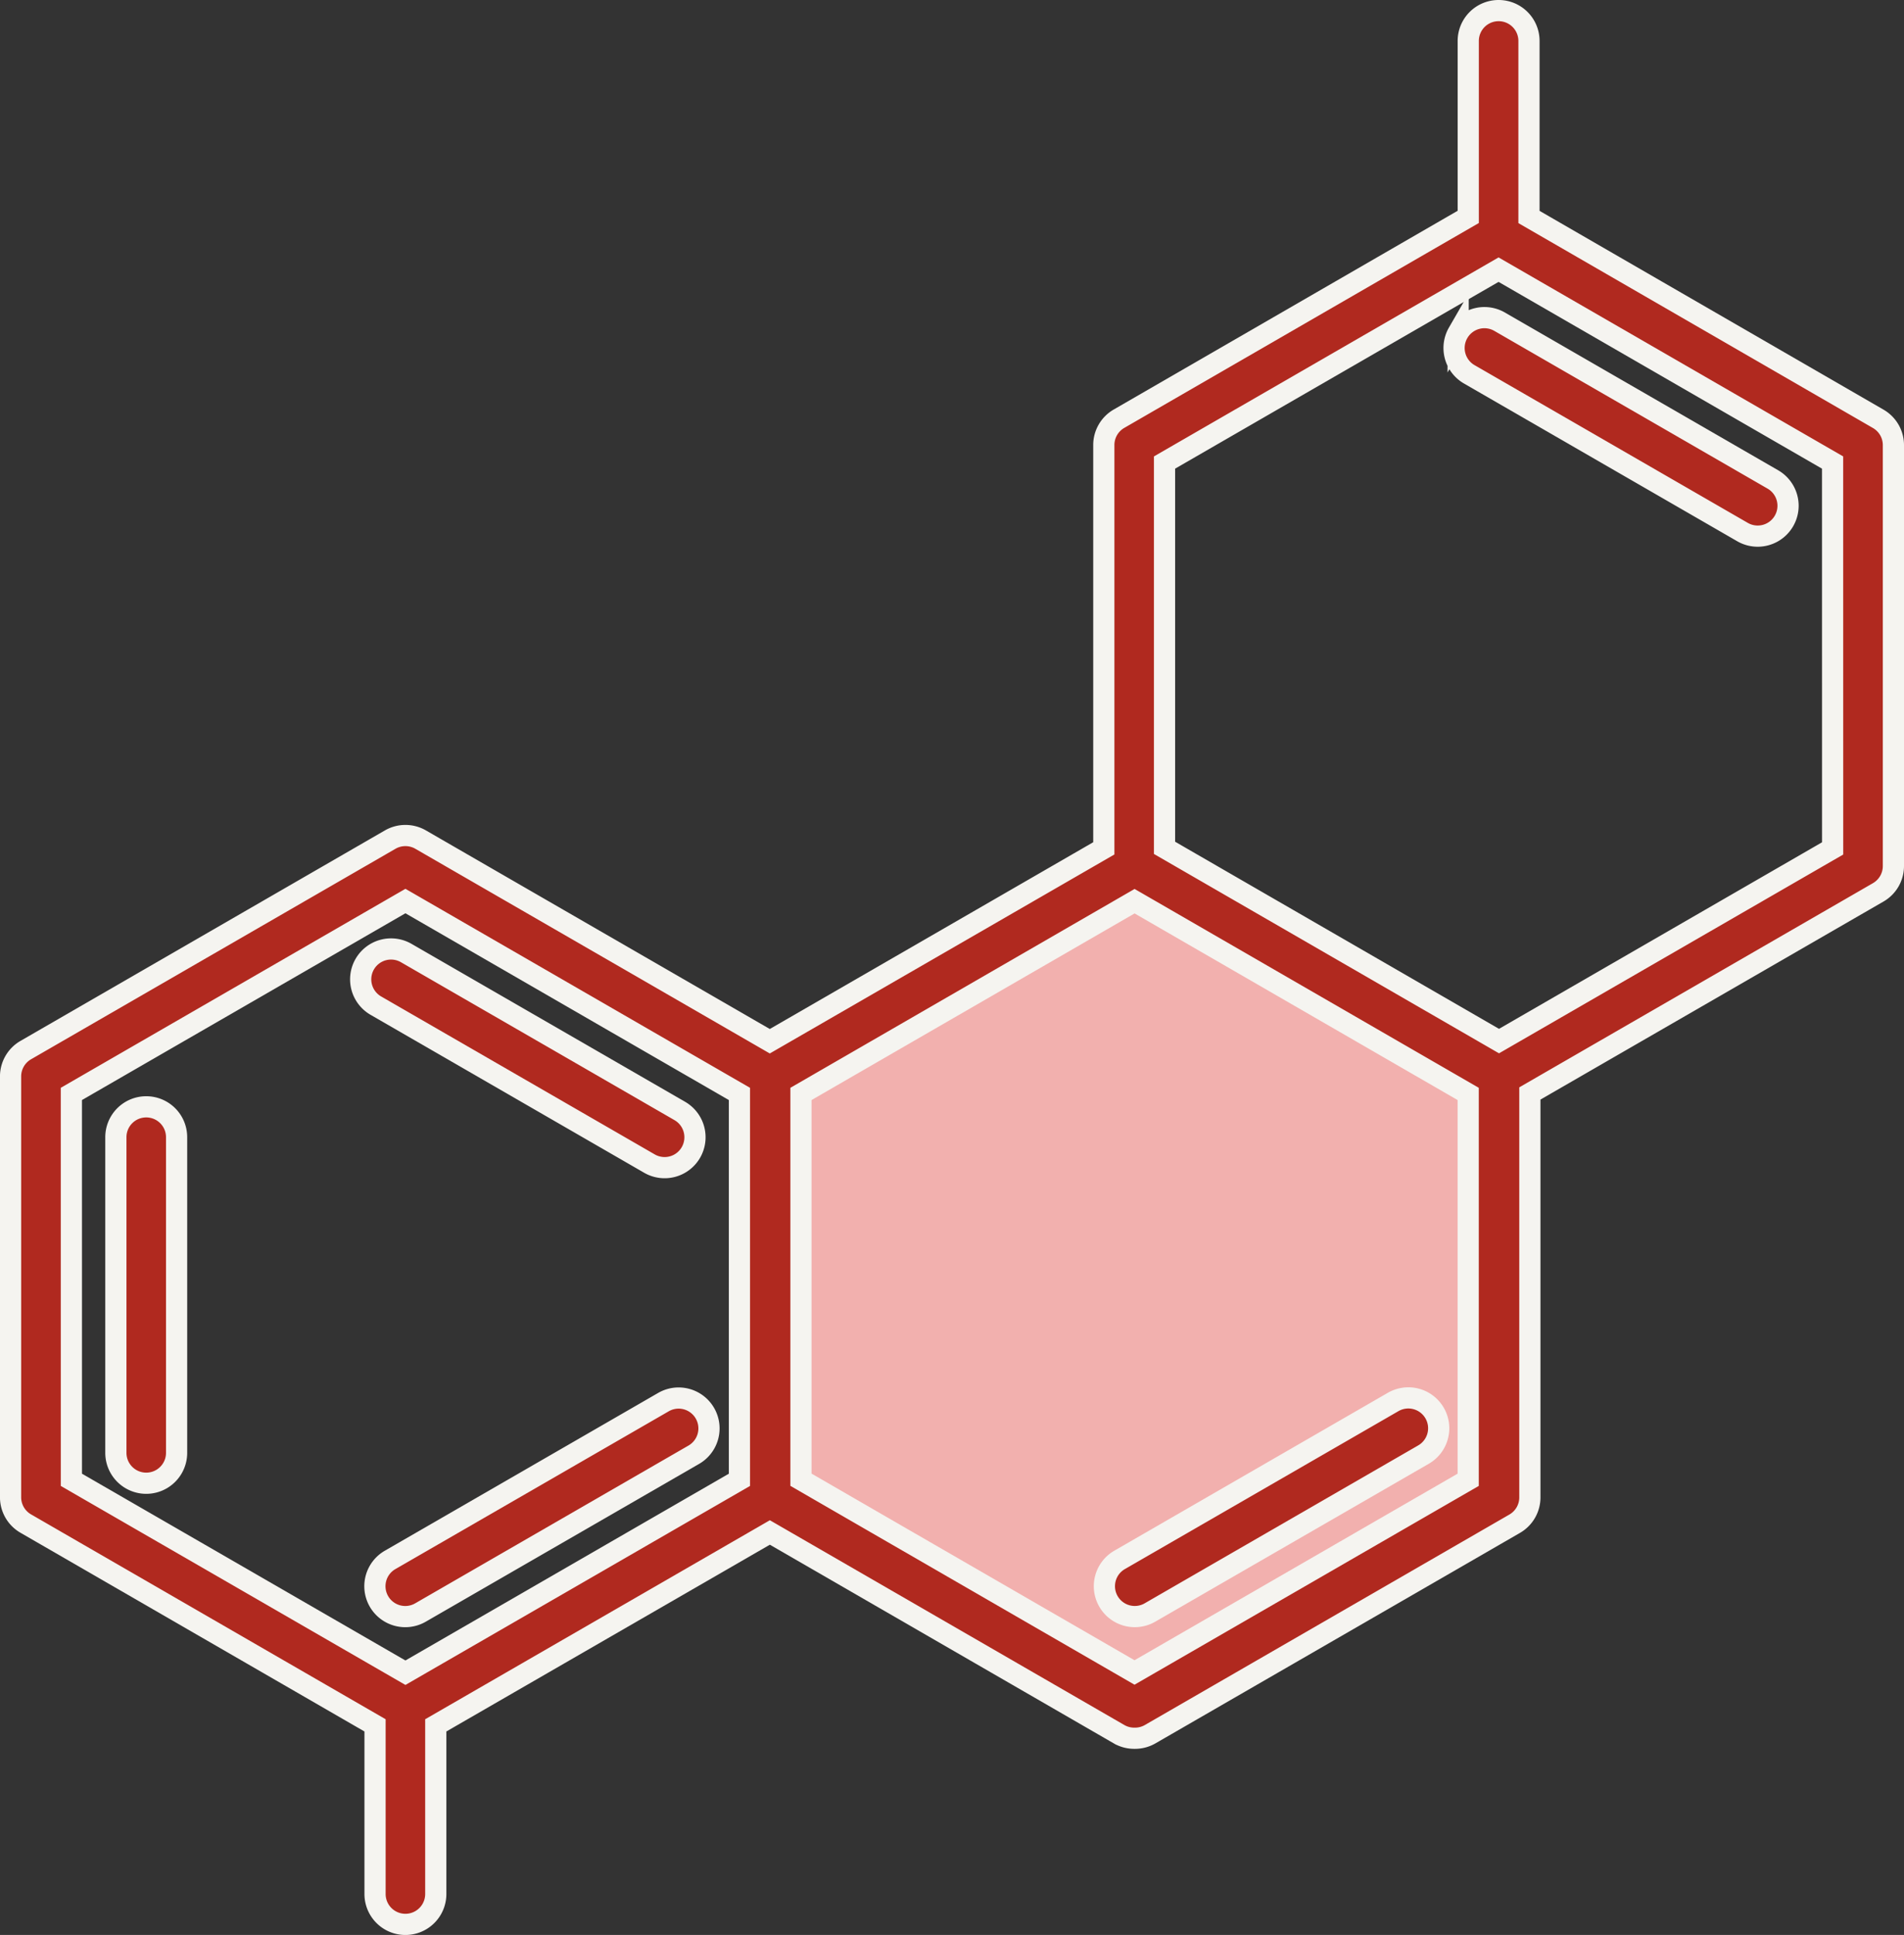 <svg xmlns="http://www.w3.org/2000/svg" width="89.853" height="91.288" viewBox="0 0 89.853 91.288">
  <rect x="0" y="0" width="89.853" height="91.288" fill="#333333" stroke="none"/>
  <g id="Group_1217" data-name="Group 1217" transform="translate(-678.846 -3240.167)">
    <path id="Path_1067" data-name="Path 1067" d="M11943.552,4457.423l16.37-9.822,18.008,9.822v19.439l-18.008,9.822-16.37-9.822Z" transform="translate(-11228.228 -1166.046)" fill="#f2b0ae"/>
    <g id="chemical-element" transform="translate(678.345 3240.167)">
      <path id="Path_1055" data-name="Path 1055" d="M15.151,56.292l12.9-7.445a1.433,1.433,0,0,0-1.433-2.482l-12.9,7.445a1.433,1.433,0,1,0,1.433,2.482Z" transform="translate(5.197 19.782)" fill="#b0291f" stroke="#f5f4f0" stroke-width="1"/>
      <path id="Path_1056" data-name="Path 1056" d="M50.638,46.364l-12.9,7.445a1.433,1.433,0,1,0,1.433,2.482l12.9-7.445a1.433,1.433,0,1,0-1.433-2.482Z" transform="translate(15.603 19.782)" fill="#b0291f" stroke="#f5f4f0" stroke-width="1"/>
      <path id="Path_1057" data-name="Path 1057" d="M26.148,41.512a1.433,1.433,0,1,0,1.433-2.482l-12.9-7.445a1.433,1.433,0,1,0-1.433,2.482Z" transform="translate(4.996 13.381)" fill="#b0291f" stroke="#f5f4f0" stroke-width="1"/>
      <path id="Path_1058" data-name="Path 1058" d="M48.725,11.324a1.433,1.433,0,0,0,.525,1.958l12.9,7.445a1.433,1.433,0,0,0,1.433-2.482L50.683,10.8a1.432,1.432,0,0,0-1.958.525Z" transform="translate(20.588 4.378)" fill="#b0291f" stroke="#f5f4f0" stroke-width="1"/>
      <path id="Path_1059" data-name="Path 1059" d="M5.9,36.588a1.432,1.432,0,0,0-1.433,1.433V52.913a1.433,1.433,0,0,0,2.866,0V38.021A1.432,1.432,0,0,0,5.9,36.588Z" transform="translate(1.502 15.631)" fill="#b0291f" stroke="#f5f4f0" stroke-width="1"/>
      <path id="Path_1060" data-name="Path 1060" d="M71.223.5A1.432,1.432,0,0,0,69.79,1.933v8.3L53.309,19.754A1.432,1.432,0,0,0,52.592,21V40.024l-15.763,9.1L20.35,39.61a1.438,1.438,0,0,0-1.433,0l-17.2,9.932A1.432,1.432,0,0,0,1,50.783V70.639a1.431,1.431,0,0,0,.717,1.241L18.2,81.4v7.957a1.433,1.433,0,0,0,2.866,0V81.4l15.766-9.1,16.477,9.516a1.433,1.433,0,0,0,.717.192l.019,0,.019,0a1.433,1.433,0,0,0,.717-.192l17.2-9.929a1.432,1.432,0,0,0,.717-1.241V51.588L89.137,42.1a1.432,1.432,0,0,0,.717-1.241V21a1.431,1.431,0,0,0-.717-1.241L72.656,10.237v-8.3A1.432,1.432,0,0,0,71.223.5ZM38.3,69.812V51.61l15.744-9.093L69.787,51.61V69.815l-15.746,9.09ZM3.869,51.61l15.765-9.1,15.762,9.1V69.816l-15.762,9.1-15.764-9.1ZM86.986,40.027l-15.744,9.09L55.457,40V21.822l15.764-9.1,15.763,9.1Z" fill="#b0291f" stroke="#f5f4f0" stroke-width="1"/>
    </g>
  </g>
</svg>
